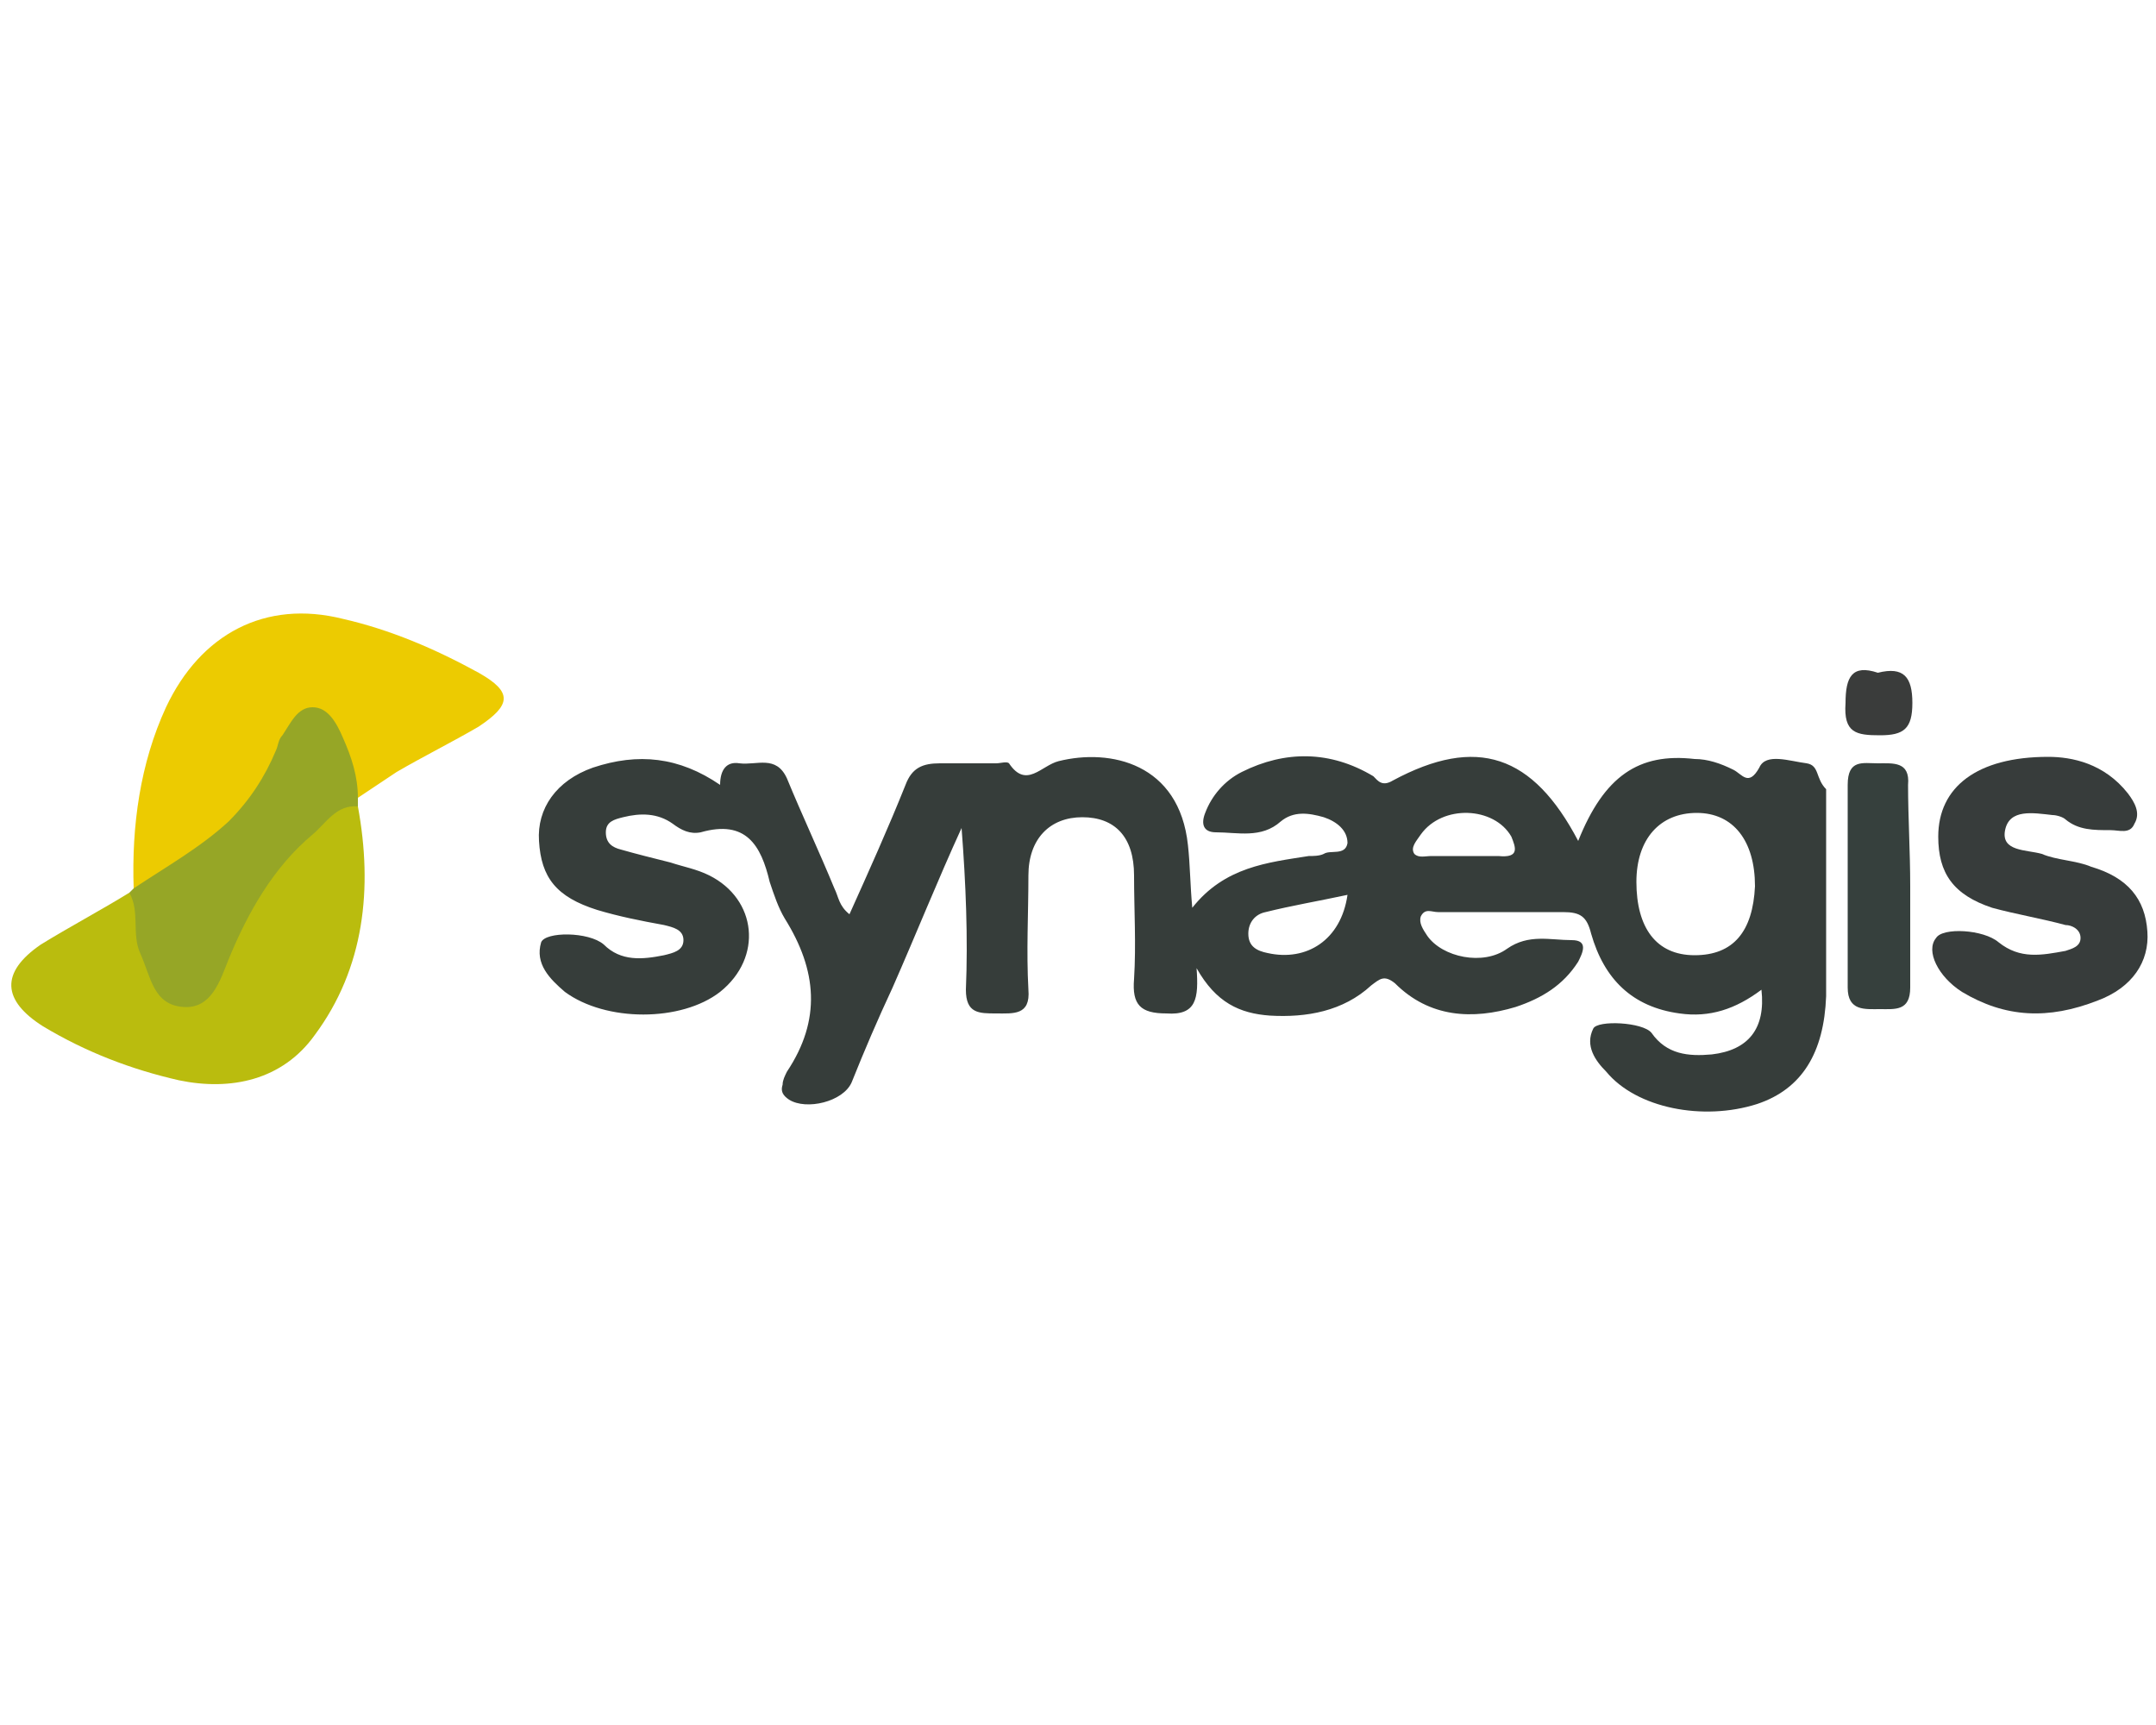 <?xml version="1.0" encoding="utf-8"?>
<!-- Generator: Adobe Illustrator 25.4.1, SVG Export Plug-In . SVG Version: 6.00 Build 0)  -->
<svg version="1.1" id="Layer_1" xmlns="http://www.w3.org/2000/svg" xmlns:xlink="http://www.w3.org/1999/xlink" x="0px" y="0px"
	 width="100px" height="80px" viewBox="0 0 100 80" style="enable-background:new 0 0 100 80;" xml:space="preserve">
<style type="text/css">
	.st0{fill:#363D3A;}
	.st1{fill:#ECCB01;}
	.st2{fill:#BABC0E;}
	.st3{fill:#373C3B;}
	.st4{fill:#96A626;}
	.st5{fill:#36403D;}
	.st6{fill:#3A3C3B;}
</style>
<g>
	<path class="st0" d="M83.8,35.4c-0.8-0.1-1.9-0.5-2.2,0.2c-0.5,0.9-0.8,0.3-1.2,0.1c-0.6-0.3-1.2-0.5-1.8-0.5
		C76,34.9,74.4,36,73.2,39c-2.1-4-4.7-4.9-8.6-2.8c-0.5,0.3-0.7,0-0.9-0.2c-2-1.2-4.1-1.2-6.1-0.2c-0.8,0.4-1.4,1.1-1.7,1.9
		c-0.2,0.5-0.1,0.9,0.5,0.9c1,0,2.1,0.3,3-0.5c0.6-0.5,1.3-0.4,2-0.2c0.6,0.2,1.1,0.6,1.1,1.2c-0.1,0.6-0.8,0.3-1.1,0.5
		c-0.2,0.1-0.5,0.1-0.7,0.1c-1.9,0.3-3.9,0.5-5.4,2.4c-0.1-1.1-0.1-2-0.2-2.9c-0.4-3.8-3.6-4.5-6-3.9c-0.8,0.2-1.5,1.3-2.3,0.1
		c-0.1-0.1-0.4,0-0.6,0c-0.9,0-1.8,0-2.6,0c-0.8,0-1.3,0.2-1.6,1c-0.8,2-1.7,4-2.6,6c-0.5-0.4-0.5-0.8-0.7-1.2
		c-0.7-1.7-1.5-3.4-2.2-5.1c-0.5-1.1-1.4-0.6-2.2-0.7c-0.6-0.1-0.9,0.3-0.9,1c-1.9-1.3-3.8-1.5-5.9-0.8c-1.7,0.6-2.6,1.9-2.5,3.4
		c0.1,1.7,0.8,2.6,2.7,3.2c1,0.3,2,0.5,3.1,0.7c0.4,0.1,0.9,0.2,0.9,0.7c0,0.5-0.5,0.6-0.9,0.7c-1,0.2-2,0.3-2.8-0.5
		c-0.7-0.6-2.7-0.6-2.9-0.1c-0.3,1,0.4,1.7,1.1,2.3c1.9,1.4,5.4,1.4,7.2,0c2-1.6,1.7-4.3-0.5-5.4c-0.6-0.3-1.2-0.4-1.8-0.6
		c-0.8-0.2-1.6-0.4-2.3-0.6c-0.4-0.1-0.7-0.3-0.7-0.8c0-0.5,0.4-0.6,0.8-0.7c0.8-0.2,1.6-0.2,2.3,0.3c0.4,0.3,0.8,0.5,1.3,0.4
		c2.1-0.6,2.8,0.6,3.2,2.3c0.2,0.6,0.4,1.2,0.7,1.7c1.5,2.4,1.7,4.7,0.1,7.1c-0.1,0.2-0.2,0.4-0.2,0.6c-0.1,0.3,0,0.5,0.3,0.7
		c0.8,0.5,2.5,0.1,2.9-0.8c0.6-1.5,1.2-2.9,1.9-4.4c1.1-2.5,2.1-5,3.2-7.4c0.2,2.6,0.3,5.1,0.2,7.5c0,1.1,0.6,1.1,1.4,1.1
		c0.8,0,1.6,0.1,1.5-1.1c-0.1-1.8,0-3.5,0-5.3c0-1.7,1-2.7,2.5-2.7c1.5,0,2.4,0.9,2.4,2.7c0,1.6,0.1,3.2,0,4.8
		c-0.1,1.2,0.3,1.6,1.5,1.6c1.4,0.1,1.5-0.7,1.4-2.1c0.9,1.6,2,2.1,3.4,2.2c1.7,0.1,3.4-0.2,4.7-1.4c0.4-0.3,0.6-0.5,1.1-0.1
		c1.6,1.6,3.6,1.7,5.6,1.1c1.2-0.4,2.2-1,2.9-2.1c0.2-0.4,0.5-1-0.3-1c-1,0-2-0.3-3,0.4c-1.1,0.8-3,0.4-3.7-0.6
		c-0.2-0.3-0.4-0.6-0.3-0.9c0.2-0.4,0.5-0.2,0.8-0.2c1.9,0,3.9,0,5.8,0c0.8,0,1.1,0.2,1.3,1c0.6,2.1,1.9,3.4,4.1,3.7
		c1.4,0.2,2.6-0.2,3.8-1.1c0.2,1.8-0.6,2.8-2.3,3c-1.1,0.1-2.1,0-2.8-1c-0.4-0.5-2.5-0.6-2.7-0.2c-0.4,0.8,0.1,1.5,0.6,2
		c1.4,1.7,4.5,2.3,7,1.5c2.1-0.7,3.1-2.4,3.2-5c0-3.2,0-6.4,0-9.6C84.2,36.1,84.4,35.5,83.8,35.4z M58.8,44.2
		c-0.5-0.1-0.9-0.3-0.9-0.9c0-0.5,0.3-0.9,0.8-1c1.2-0.3,2.4-0.5,3.8-0.8C62.2,43.6,60.6,44.6,58.8,44.2z M69.5,39.7
		c-0.5,0-1.1,0-1.6,0c-0.5,0-1,0-1.5,0c-0.3,0-0.6,0.1-0.8-0.1c-0.2-0.3,0.1-0.6,0.3-0.9c1-1.4,3.4-1.3,4.2,0.1
		C70.3,39.3,70.5,39.8,69.5,39.7z M78.6,44.3c-1.8,0-2.7-1.3-2.7-3.4c0-2,1.1-3.2,2.8-3.2c1.7,0,2.7,1.3,2.7,3.4
		C81.3,43.2,80.4,44.3,78.6,44.3z"/>
	<path class="st1" d="M6.2,41.2c-0.1-2.9,0.3-5.8,1.5-8.4c1.6-3.4,4.6-5,8.2-4.1c2.2,0.5,4.3,1.4,6.3,2.5c1.6,0.9,1.5,1.5,0,2.5
		c-1.2,0.7-2.6,1.4-3.8,2.1c-0.6,0.4-1.2,0.8-1.8,1.2c-0.6-0.7-0.5-1.7-0.9-2.4c-0.3-0.5-0.5-1.3-1.2-1.3c-0.8,0-1.1,0.7-1.3,1.3
		c-1,3.2-3.5,4.9-6.1,6.5C6.8,41.2,6.6,41.4,6.2,41.2z"/>
	<path class="st2" d="M16.6,37.4c0.7,3.8,0.3,7.5-2,10.6c-1.5,2.1-3.9,2.6-6.3,2.1c-2.2-0.5-4.3-1.3-6.3-2.5c-1.9-1.2-2-2.5-0.1-3.8
		C3.2,43,4.7,42.2,6,41.4c0.7,0.1,0.5,0.6,0.6,1c0.1,1,0.3,1.9,0.7,2.8c0.6,1.4,1.6,1.4,2.4,0.2c0.6-1,1-2.1,1.6-3.1
		c1-1.9,2.4-3.5,4.2-4.8C15.8,37.3,16.2,36.8,16.6,37.4z"/>
	<path class="st3" d="M95,35.1c1.1,0,2.6,0.3,3.7,1.7c0.3,0.4,0.6,0.9,0.3,1.4c-0.2,0.5-0.7,0.3-1.1,0.3c-0.8,0-1.5,0-2.1-0.5
		c-0.1-0.1-0.4-0.2-0.6-0.2c-0.9-0.1-2-0.3-2.2,0.7c-0.2,1,1,0.9,1.7,1.1c0.7,0.3,1.6,0.3,2.3,0.6c1.7,0.5,2.5,1.5,2.6,3
		c0.1,1.4-0.7,2.6-2.3,3.2C95,47.3,93,47.2,91,46c-1.1-0.7-1.7-1.9-1.2-2.5c0.3-0.5,2.2-0.4,2.9,0.2c1,0.8,2,0.6,3.1,0.4
		c0.3-0.1,0.7-0.2,0.7-0.6c0-0.4-0.4-0.6-0.7-0.6c-1.1-0.3-2.3-0.5-3.4-0.8c-1.8-0.6-2.5-1.6-2.5-3.3C89.9,36.5,91.7,35.1,95,35.1z"
		/>
	<path class="st4" d="M16.6,37.4c-1-0.1-1.5,0.8-2.1,1.3c-1.8,1.5-3,3.6-3.9,5.8c-0.4,1-0.8,2.3-2.1,2.2c-1.4-0.1-1.5-1.4-2-2.5
		c-0.4-0.9,0-1.9-0.5-2.8c0.1-0.1,0.2-0.2,0.2-0.2c1.5-1,3.1-1.9,4.4-3.1c1-1,1.7-2.1,2.2-3.3c0.1-0.2,0.1-0.5,0.3-0.7
		c0.4-0.6,0.7-1.3,1.4-1.3c0.7,0,1.1,0.7,1.4,1.4c0.4,0.9,0.7,1.8,0.7,2.8C16.6,37.1,16.6,37.3,16.6,37.4z"/>
	<path class="st5" d="M88.6,41.1c0,1.6,0,3.1,0,4.7c0,1.1-0.7,1-1.4,1c-0.7,0-1.5,0.1-1.5-1c0-3.1,0-6.3,0-9.4c0-1.2,0.7-1,1.4-1
		c0.7,0,1.5-0.1,1.4,1C88.5,37.9,88.6,39.5,88.6,41.1z"/>
	<path class="st6" d="M87.1,31.2c1.2-0.3,1.6,0.2,1.6,1.4c0,1.2-0.4,1.5-1.5,1.5c-1.1,0-1.7-0.1-1.6-1.5
		C85.6,31.4,85.9,30.8,87.1,31.2z"/>
</g>
</svg>
